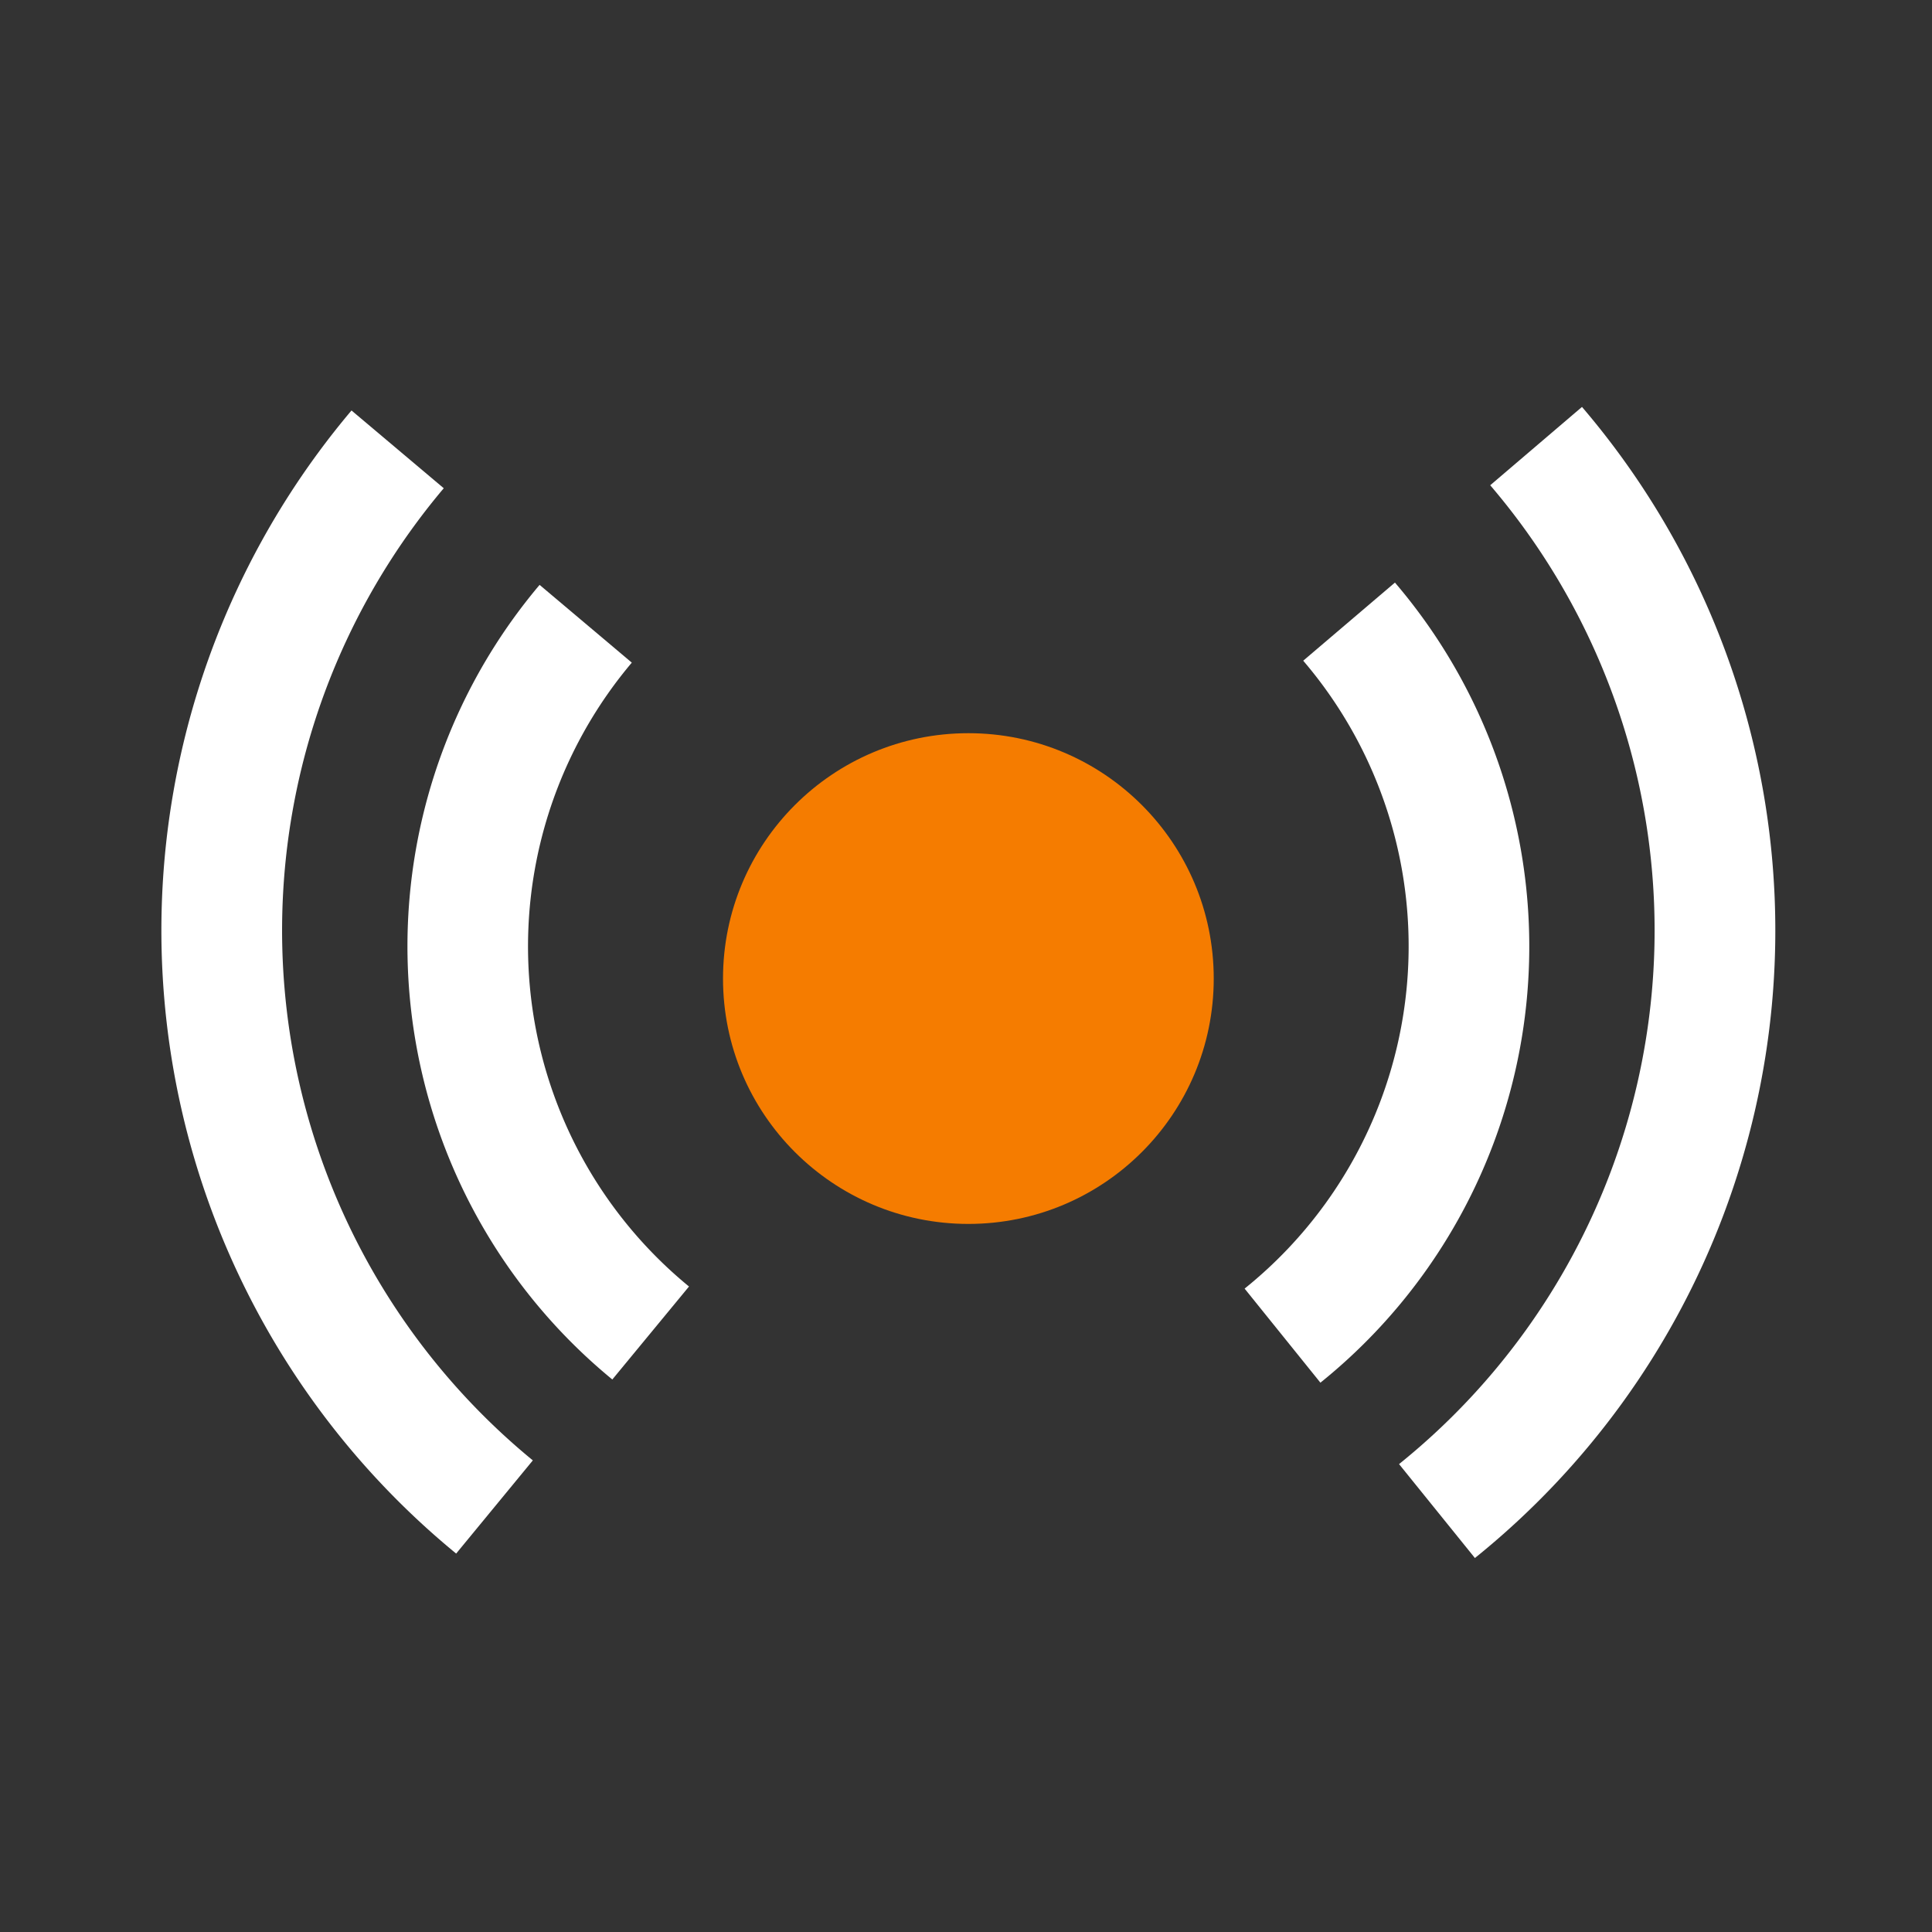 <svg xmlns="http://www.w3.org/2000/svg" width="48" height="48" viewBox="0 0 48 48">
  <rect x="0" y="0" width="48" height="48" fill="#333333" stroke="none"/>
  <g id="stream" transform="translate(-0.532 0.09)">
    <g id="Group_967" data-name="Group 967">
      <g id="Group_956" data-name="Group 956" transform="translate(18.495 18.126)">
        <ellipse id="Ellipse_100" data-name="Ellipse 100" cx="6.096" cy="6.096" rx="6.096" ry="6.096" fill="#f57c00"/>
      </g>
      <path id="Path_1023" data-name="Path 1023" d="M10.162,27.468A13.923,13.923,0,0,1,8.355,7.726l2.291,1.932a10.927,10.927,0,0,0,1.421,15.5Z" transform="translate(5.583 6.715)" fill="#fff"/>
      <path id="Path_1024" data-name="Path 1024" d="M17.36,27.575l-1.881-2.334a10.915,10.915,0,0,0,1.456-15.6L19.214,7.7a13.912,13.912,0,0,1-1.854,19.88Z" transform="translate(15.975 6.684)" fill="#fff"/>
      <path id="Path_1025" data-name="Path 1025" d="M19.282,34.109,17.4,31.779A17.018,17.018,0,0,0,19.665,7.46l2.28-1.946a20.015,20.015,0,0,1-2.662,28.6Z" transform="translate(17.891 4.506)" fill="#fff"/>
      <path id="Path_1026" data-name="Path 1026" d="M9.336,33.958a20.027,20.027,0,0,1-2.6-28.4L9.028,7.49a17.031,17.031,0,0,0,2.213,24.153Z" transform="translate(2.529 4.55)" fill="#fff"/>
    </g>
    <rect id="Rectangle_565" data-name="Rectangle 565" width="48" height="48" transform="translate(0.532 -0.09)" fill="none"/>
  </g>
</svg>
